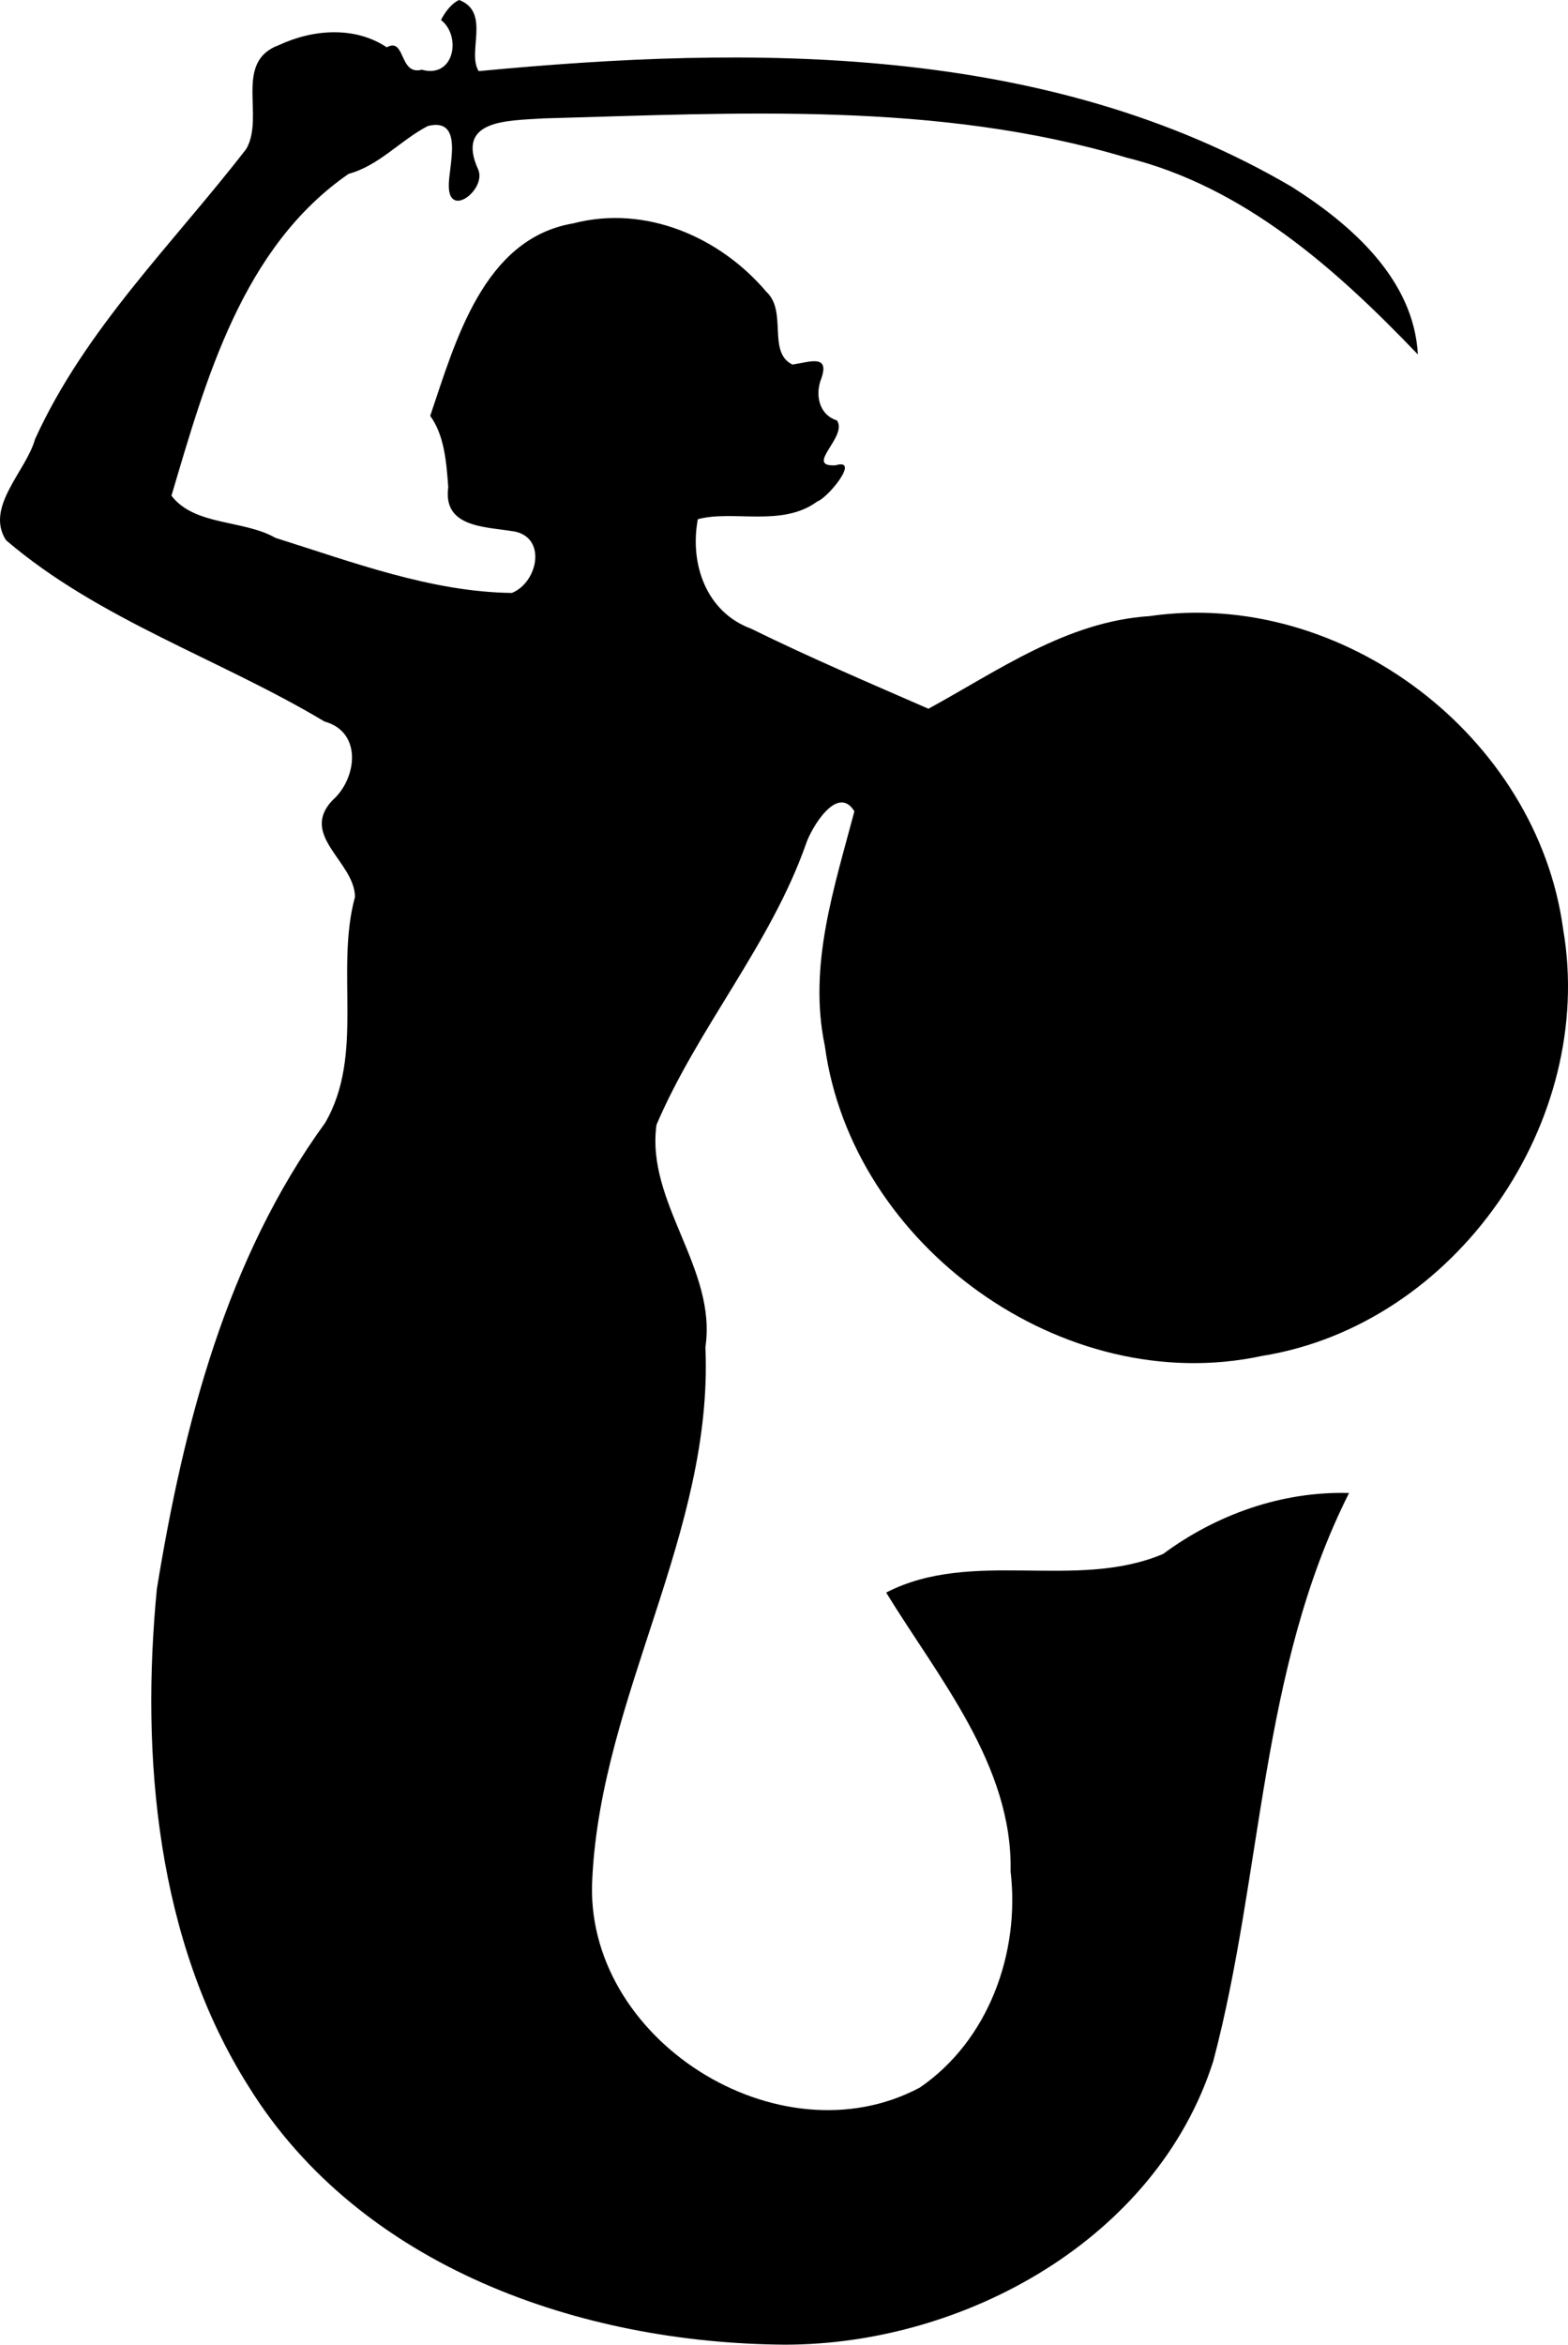 <svg xmlns="http://www.w3.org/2000/svg" height="1846.98" width="327.05mm" viewBox="0 0 1158.843 1731.545"><path d="M339.316 0c-5.84 2.637-10.57 9.177-13.373 14.759 15.234 11.879 9.884 43.389-14.241 36.729-17.007 4.441-11.838-24.343-25.854-16.535-23.247-15.56-54.151-13.56-79.57-1.703-34.008 12.345-10.422 52.394-24.216 76.669-53.984 69.835-119.01 132.75-156.18 214.43-6.366 23.323-37.213 50.13-21.437 74.583 68.914 58.92 158.11 87.677 235.38 133.91 28.203 7.71 24.041 42.194 5.917 58.146-24.784 26.08 16.475 45.494 16.608 71.376-14.825 54.47 7.294 116.53-22.073 166.88-72.99 100.44-104.62 223.24-124.34 344.12-12.046 123.79-.12 260.01 67.72 367.36 82.933 133.8 245.97 189.82 396.45 190.81 132.64.01 274.72-78.104 316.57-209.37 36.799-138.94 34.328-288.63 100.36-419.58-49.371-1.425-97.925 15.77-137.41 44.997-64.645 27.354-141.25-4.225-204.7 28.523 38.805 63.296 93.546 127.68 91.967 205.93 7.086 60.077-16.274 124.88-67.07 159.61-104.18 55.6-249.35-35.88-242.05-154.81 6.728-135.08 89.52-255.31 83.569-391.91 8.642-58.151-44.042-106.72-36.16-164.26 30.763-71.943 84.18-132.96 110.43-207.25 3.897-11.996 23.367-44.678 35.826-24.257-14.94 56.586-34.258 113.88-21.857 173.11 19.922 147.95 176.57 260.57 323.04 229.1 143.73-23.045 247.17-173.48 222.62-315.24-19.213-142.36-163.32-251.82-305.78-231.11-61.152 3.996-111.64 40.202-163.29 68.385-42.643-18.592-88.265-38.062-131.13-59.156-33.265-12.297-45.437-48.028-39.308-80.813 26.374-7.057 62.162 6.132 88.278-13.096 7.827-2.633 32.148-32.308 13.589-26.722-23.81 1.386 9.385-21.286.904-33.156-11.776-3.55-16.178-16.434-12.192-29.081 8.022-20.353-7.363-14.146-20.626-12.147-18.797-9.052-3.554-39.218-19.277-53.717-34.495-40.722-89.67-64.383-142.68-50.56-66.585 11.189-87.187 87.402-105.77 142.15 10.47 14.472 11.966 34.16 13.332 52.715-4.057 29.33 26.235 29.084 46.64 32.34 26.641 2.939 20.211 37.7.366 45.727-59.582-.71-118.07-22.9-174.68-40.653-23.491-13.522-59.656-8.721-76.902-31.127 25.51-86.016 52.466-183.55 130.96-237.72 22.778-6.252 37.928-24.598 58.48-35.3 27.258-6.854 15.204 30.15 15.545 44.224-.017 24.12 27.54 2.825 21.853-11.808-17.121-37.113 20.87-36.315 47.898-38.045 143.72-3.963 291.5-12.781 431.04 28.926 87.073 21.564 155.03 82.384 215.4 145.38-3.035-55.668-49.331-96.012-93.253-123.82-180.66-105.89-398.52-104.7-600.83-85.414-8.907-13.63 9.048-43.617-14.486-52.54z"/></svg>